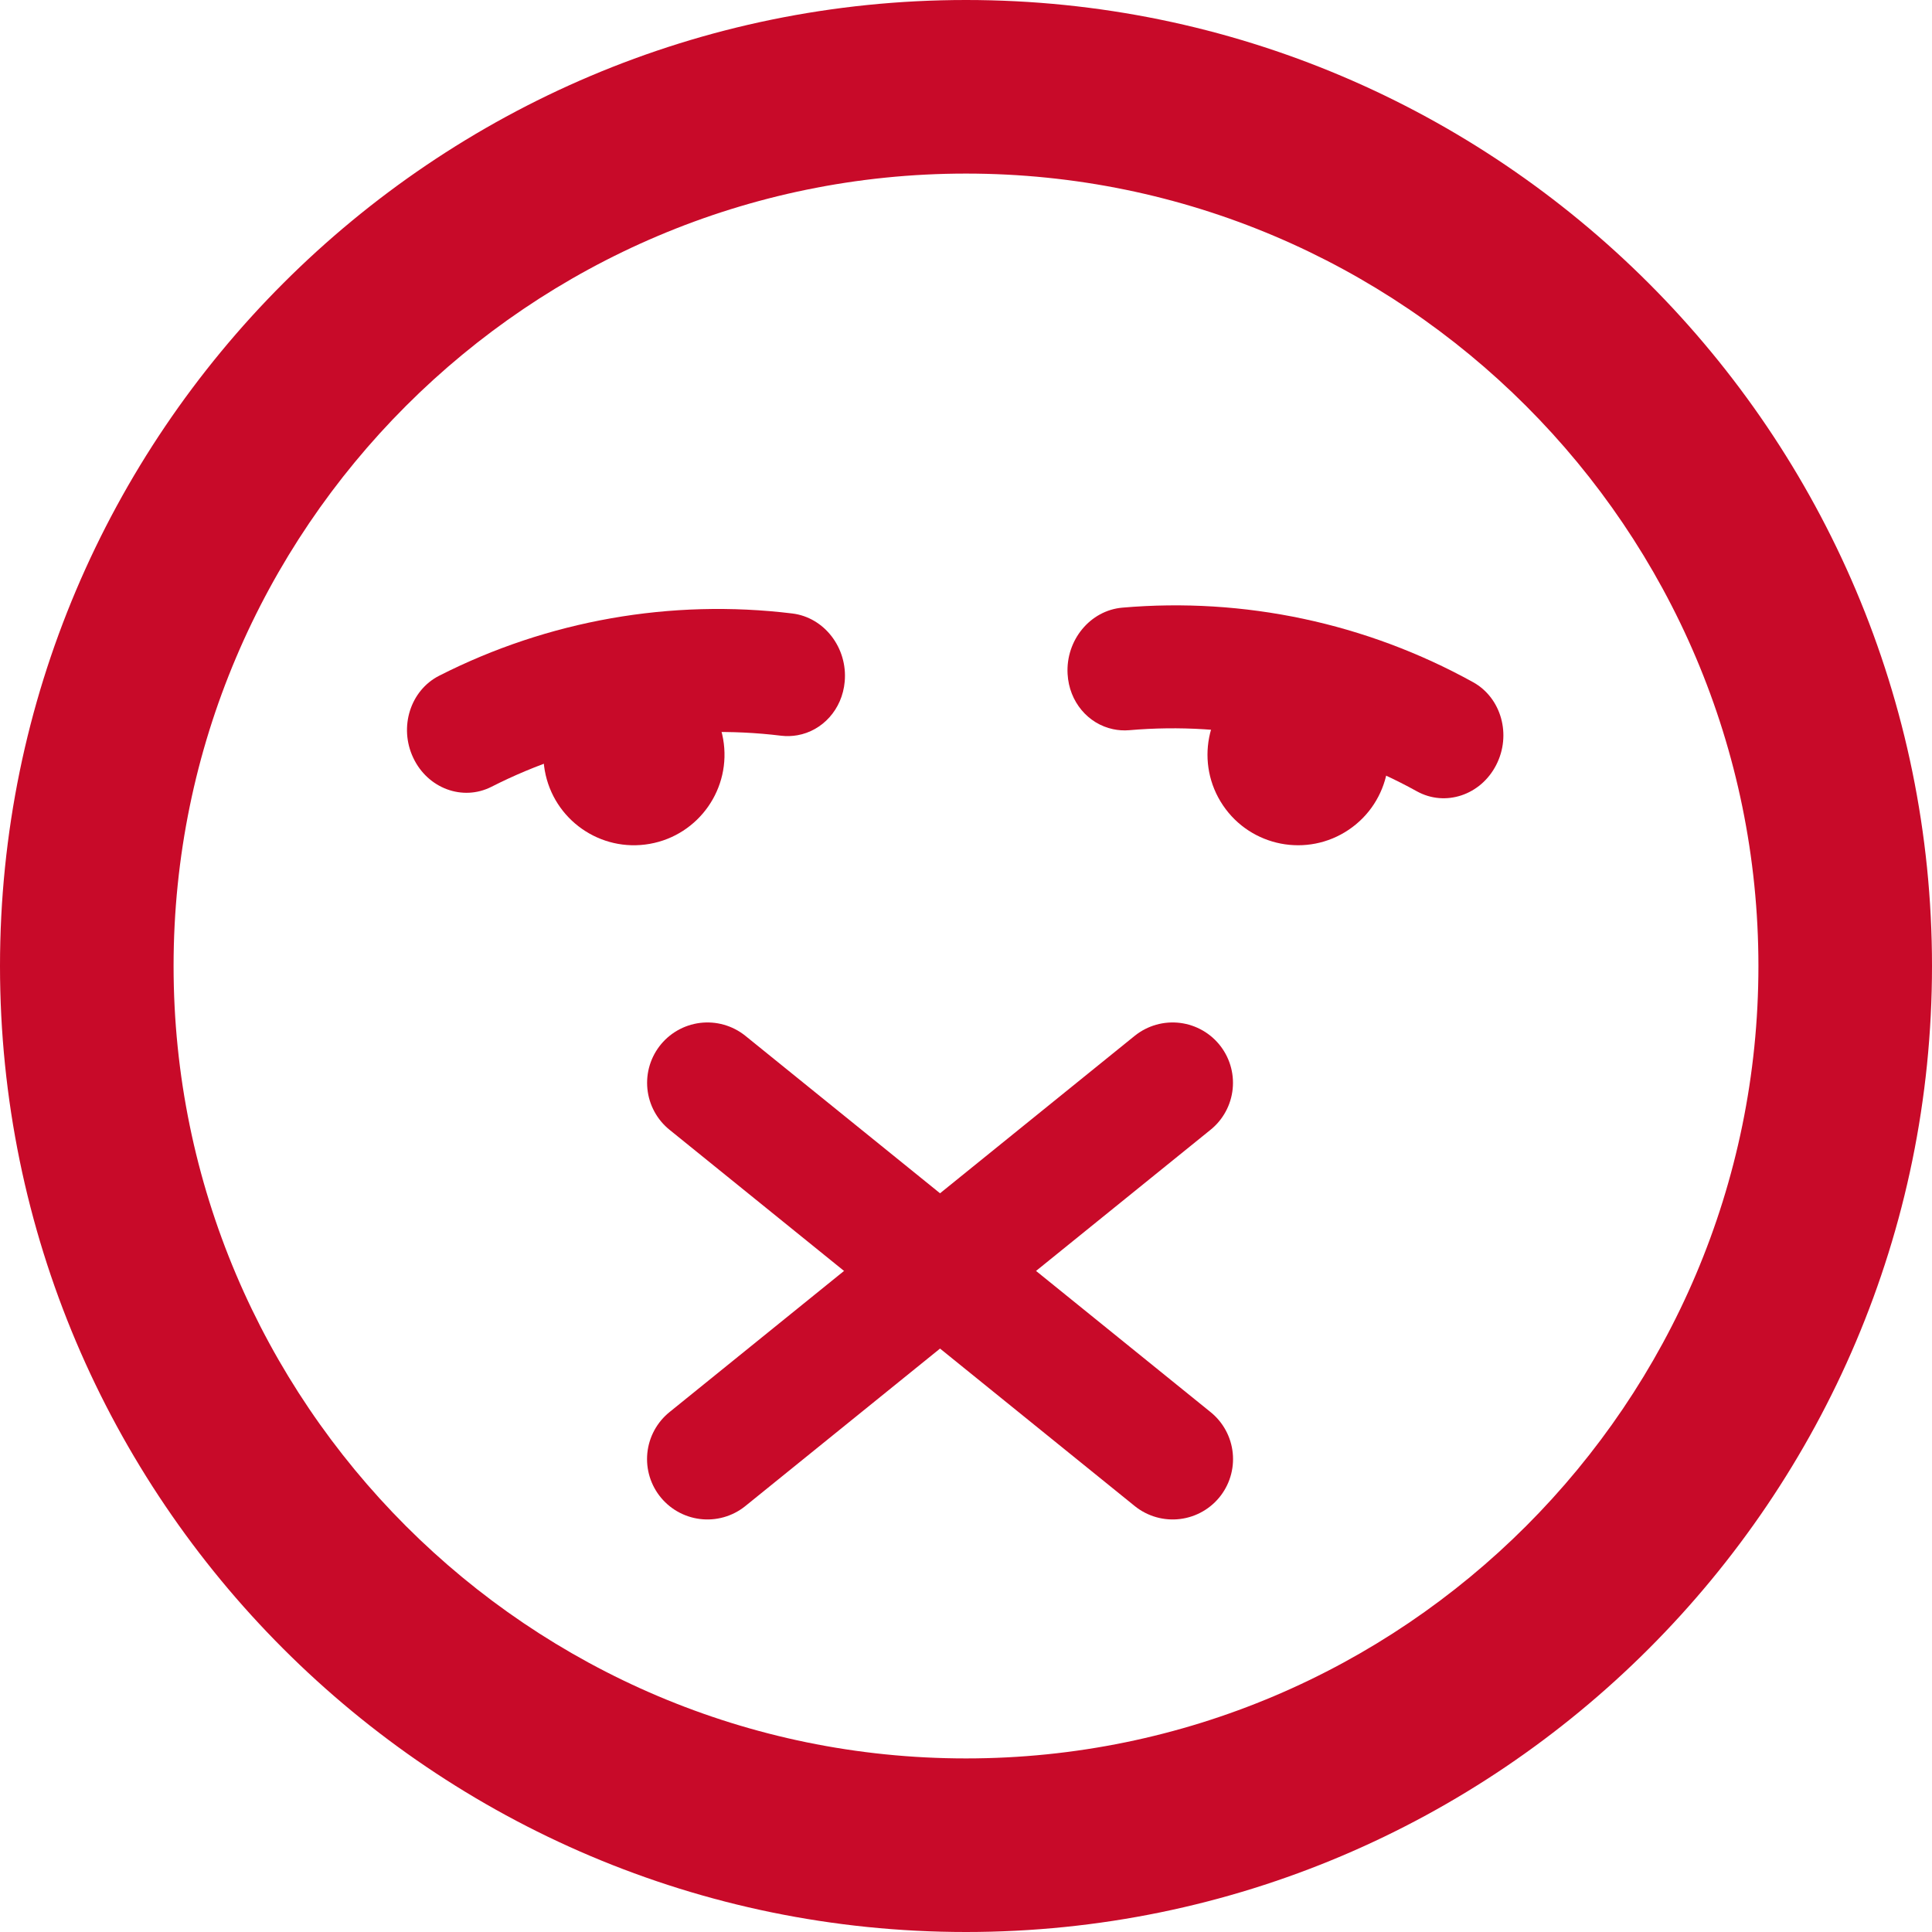 <?xml version="1.0" encoding="UTF-8" standalone="no"?>
<svg width="32px" height="32px" viewBox="0 0 32 32" version="1.1" xmlns="http://www.w3.org/2000/svg" xmlns:xlink="http://www.w3.org/1999/xlink">
    <!-- Generator: Sketch 48.2 (47327) - http://www.bohemiancoding.com/sketch -->
    <title>smil 2</title>
    <desc>Created with Sketch.</desc>
    <defs></defs>
    <g id="Keller-stranica-лечение-под-веселящим-газом" stroke="none" stroke-width="1" fill="none" fill-rule="evenodd" transform="translate(-768, -3514)">
        <g id="когда-важно" transform="translate(148, 3212)">
            <g id="Group-4" transform="translate(2, 129)">
                <g id="smil-2" transform="translate(618, 173)">
                    <path d="M16,0 C7.178,0 0,7.178 0,16 C0,24.823 7.178,32 16,32 C24.822,32 32,24.823 32,16 C32,7.178 24.822,0 16,0 Z M16,29.125 C8.763,29.125 2.875,23.237 2.875,16 C2.875,8.763 8.763,2.875 16,2.875 C23.237,2.875 29.125,8.763 29.125,16 C29.125,23.238 23.238,29.125 16,29.125 Z" id="Shape" fill="#C80A29" fill-rule="nonzero"></path>
                    <path d="M13.303,10.665 C11.367,10.075 9.299,10.075 7.364,10.665 C6.852,10.821 6.557,11.387 6.705,11.928 C6.852,12.47 7.385,12.782 7.897,12.627 C9.486,12.142 11.181,12.142 12.77,12.627 C12.859,12.654 12.949,12.666 13.037,12.666 C13.456,12.666 13.841,12.376 13.962,11.928 C14.109,11.387 13.815,10.821 13.303,10.665 Z" id="Shape-Copy" fill="#C80A29" fill-rule="nonzero" transform="translate(10.333, 11.444) rotate(-10) translate(-10.333, -11.444) "></path>
                    <path d="M24.303,10.665 C22.367,10.075 20.299,10.075 18.364,10.665 C17.852,10.821 17.557,11.387 17.705,11.928 C17.852,12.47 18.385,12.782 18.897,12.627 C20.486,12.142 22.181,12.142 23.77,12.627 C23.859,12.654 23.949,12.666 24.037,12.666 C24.456,12.666 24.841,12.376 24.962,11.928 C25.109,11.387 24.815,10.821 24.303,10.665 Z" id="Shape-Copy-2" fill="#C80A29" fill-rule="nonzero" transform="translate(21.333, 11.444) scale(-1, 1) rotate(-12) translate(-21.333, -11.444) "></path>
                    <circle id="Oval-3" fill="#C80A29" transform="translate(10.5, 12.5) rotate(-10) translate(-10.5, -12.5) " cx="10.5" cy="12.5" r="1.5"></circle>
                    <circle id="Oval-3-Copy-2" fill="#C80A29" transform="translate(21.5, 12.5) rotate(-34) translate(-21.5, -12.5) " cx="21.5" cy="12.5" r="1.5"></circle>
                    <path d="M11.718,17.935 L19.423,24.167" id="Path-4" stroke="#C80A29" stroke-width="2" stroke-linecap="round"></path>
                    <path d="M11.718,17.935 L19.423,24.167" id="Path-4-Copy" stroke="#C80A29" stroke-width="2" stroke-linecap="round" transform="translate(15.57, 21.051) scale(-1, 1) translate(-15.57, -21.051) "></path>
                </g>
            </g>
        </g>
    </g>
</svg>